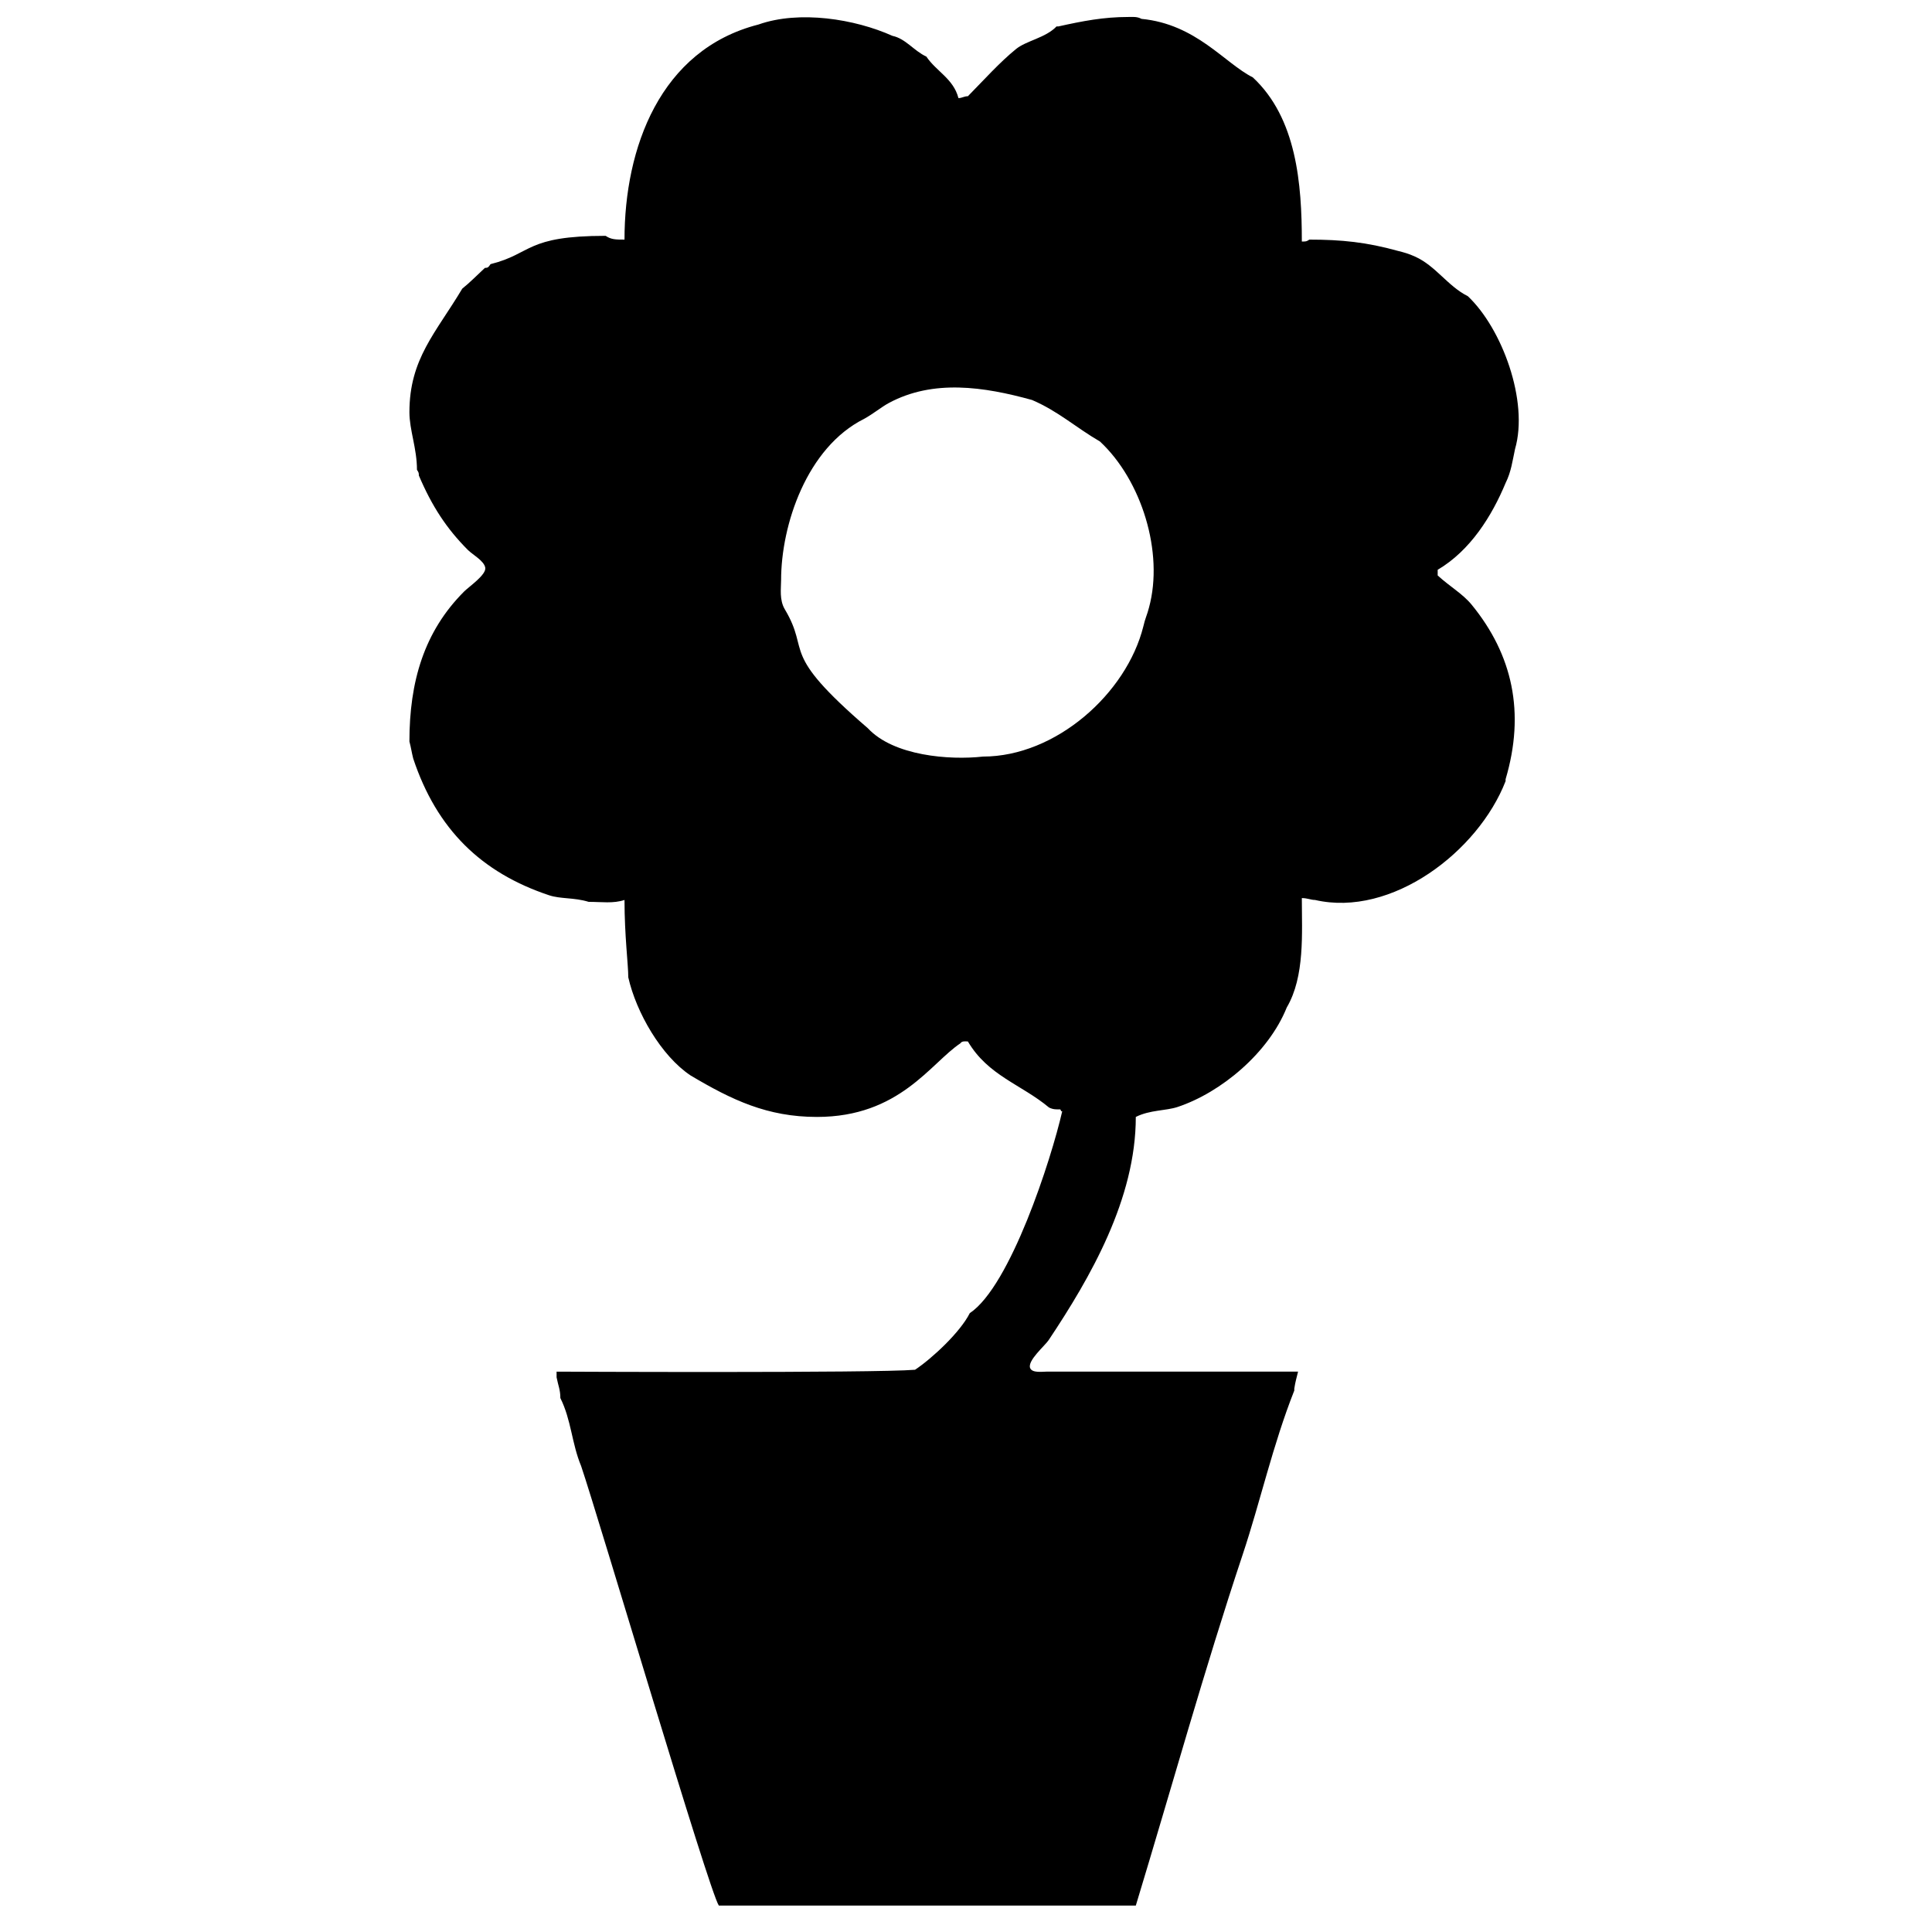 <?xml version="1.0" encoding="UTF-8" standalone="no"?>
<!DOCTYPE svg PUBLIC "-//W3C//DTD SVG 1.1//EN" "http://www.w3.org/Graphics/SVG/1.1/DTD/svg11.dtd">
<svg width="100%" height="100%" viewBox="0 0 500 500" version="1.1" xmlns="http://www.w3.org/2000/svg" xmlns:xlink="http://www.w3.org/1999/xlink" xml:space="preserve" xmlns:serif="http://www.serif.com/" style="fill-rule:evenodd;clip-rule:evenodd;stroke-linejoin:round;stroke-miterlimit:2;">
    <g transform="matrix(1,0,0,-1,104.957,494.164)">
        <path d="M187.035,489.77C188.095,489.77 189.329,489.917 190.453,489.281C204.627,487.92 211.993,477.779 219.262,474.145C230.609,463.605 231.957,446.563 231.957,431.664C232.754,431.664 233.098,431.584 233.91,432.152C242.212,432.152 248.728,431.489 256.859,429.223C258.468,428.82 259.595,428.514 261.254,427.758C266.602,425.369 269.709,420.112 274.926,417.504C283.781,409.145 290.719,390.308 287.133,377.953C286.486,374.972 286.147,372.075 284.691,369.164C281.156,360.663 275.589,351.694 267.113,346.703L267.113,345.238C270.235,342.369 273.586,340.501 275.902,337.67C286.516,324.698 289.8,309.73 284.691,292.504L284.691,292.016C277.605,273.749 255.164,256.684 235.375,261.254C234.298,261.254 233.395,261.742 231.957,261.742C231.957,252.747 232.78,241.473 228.051,233.422C223.333,221.669 211.07,211.437 199.828,207.689C196.712,206.651 192.709,206.962 188.988,205.102C188.988,183.929 177.275,163.606 166.43,147.338C165.458,145.88 160.882,142.018 161.645,140.111C162.172,138.793 164.726,139.184 165.795,139.184L230.98,139.184C230.61,137.554 230.306,136.766 230.004,134.789L230.004,134.301C224.414,120.149 221.259,105.673 216.625,91.771C206.748,62.141 198.382,31.939 188.988,1L81.078,1C78.48,4.897 50.025,101.249 45.434,114.77C42.994,120.625 42.912,126.648 40.063,132.348C40.063,134.487 39.507,135.563 39.086,137.719L39.086,139.184C39.086,139.184 121.433,138.784 131.859,139.672C136.286,142.623 143.554,149.39 146.02,154.32C156.506,161.311 167.089,194.063 169.945,206.566C169.586,206.566 169.759,206.509 169.457,207.055C168.38,207.055 167.619,206.997 166.527,207.543C159.314,213.55 150.768,215.757 145.531,224.633C144.913,224.633 144.026,224.837 143.578,224.145C135.864,219.002 127.854,205.102 106.469,205.102C93.642,205.102 84.458,209.482 73.754,215.844C66.151,220.913 59.69,232.157 57.641,241.234C57.641,244.594 56.664,251.968 56.664,261.254C53.744,260.282 50.715,260.766 47.387,260.766C43.564,261.934 40.146,261.47 37.133,262.475C19.639,268.306 8.082,279.51 1.977,297.875C1.558,299.55 1.453,300.54 1,302.27C1,317.718 4.767,330.695 15.16,341.088C16.407,342.335 20.933,345.415 20.629,347.24C20.33,349.035 17.37,350.597 16.137,351.83C10.643,357.324 6.812,363.18 3.441,371.117C3.441,371.767 3.404,371.887 2.953,372.582C2.953,378.131 1,382.855 1,387.475C1,401.35 7.859,408.02 14.672,419.457C16.728,421.109 18.488,422.93 20.531,424.828C21.32,424.828 21.457,425.022 21.996,425.805C32.871,428.523 30.968,433.129 51.781,433.129C53.189,432.173 54.373,432.152 56.664,432.152C56.664,455.79 65.806,481.293 91.332,487.816C101.902,491.556 116.275,489.261 126,484.887C129.422,484.173 131.547,481.008 134.789,479.516C137.338,475.692 141.791,473.809 143.09,468.773C144.024,468.773 144.505,469.262 145.531,469.262C149.879,473.676 153.613,477.893 157.982,481.469C160.648,483.65 165.638,484.348 168.48,487.328L168.969,487.328C175.254,488.721 180.648,489.77 187.035,489.77ZM125.072,389.867C123.171,388.843 121.053,387.074 118.676,385.766C103.85,378.353 97.191,358.332 97.191,344.018C97.191,341.891 96.694,338.91 98.168,336.449C104.992,324.994 96.336,325.784 119.652,305.688C126.284,298.539 140.743,297.393 149.438,298.363C168.292,298.363 186.598,314.681 190.941,332.055C191.385,334.069 191.946,335.095 192.406,336.938C196.278,351.197 190.499,369.856 179.711,379.906C173.417,383.554 168.927,387.74 162.133,390.648C149.656,394.101 136.544,396.044 125.072,389.867Z" style="fill-rule:nonzero;"/>
    </g>
</svg>
